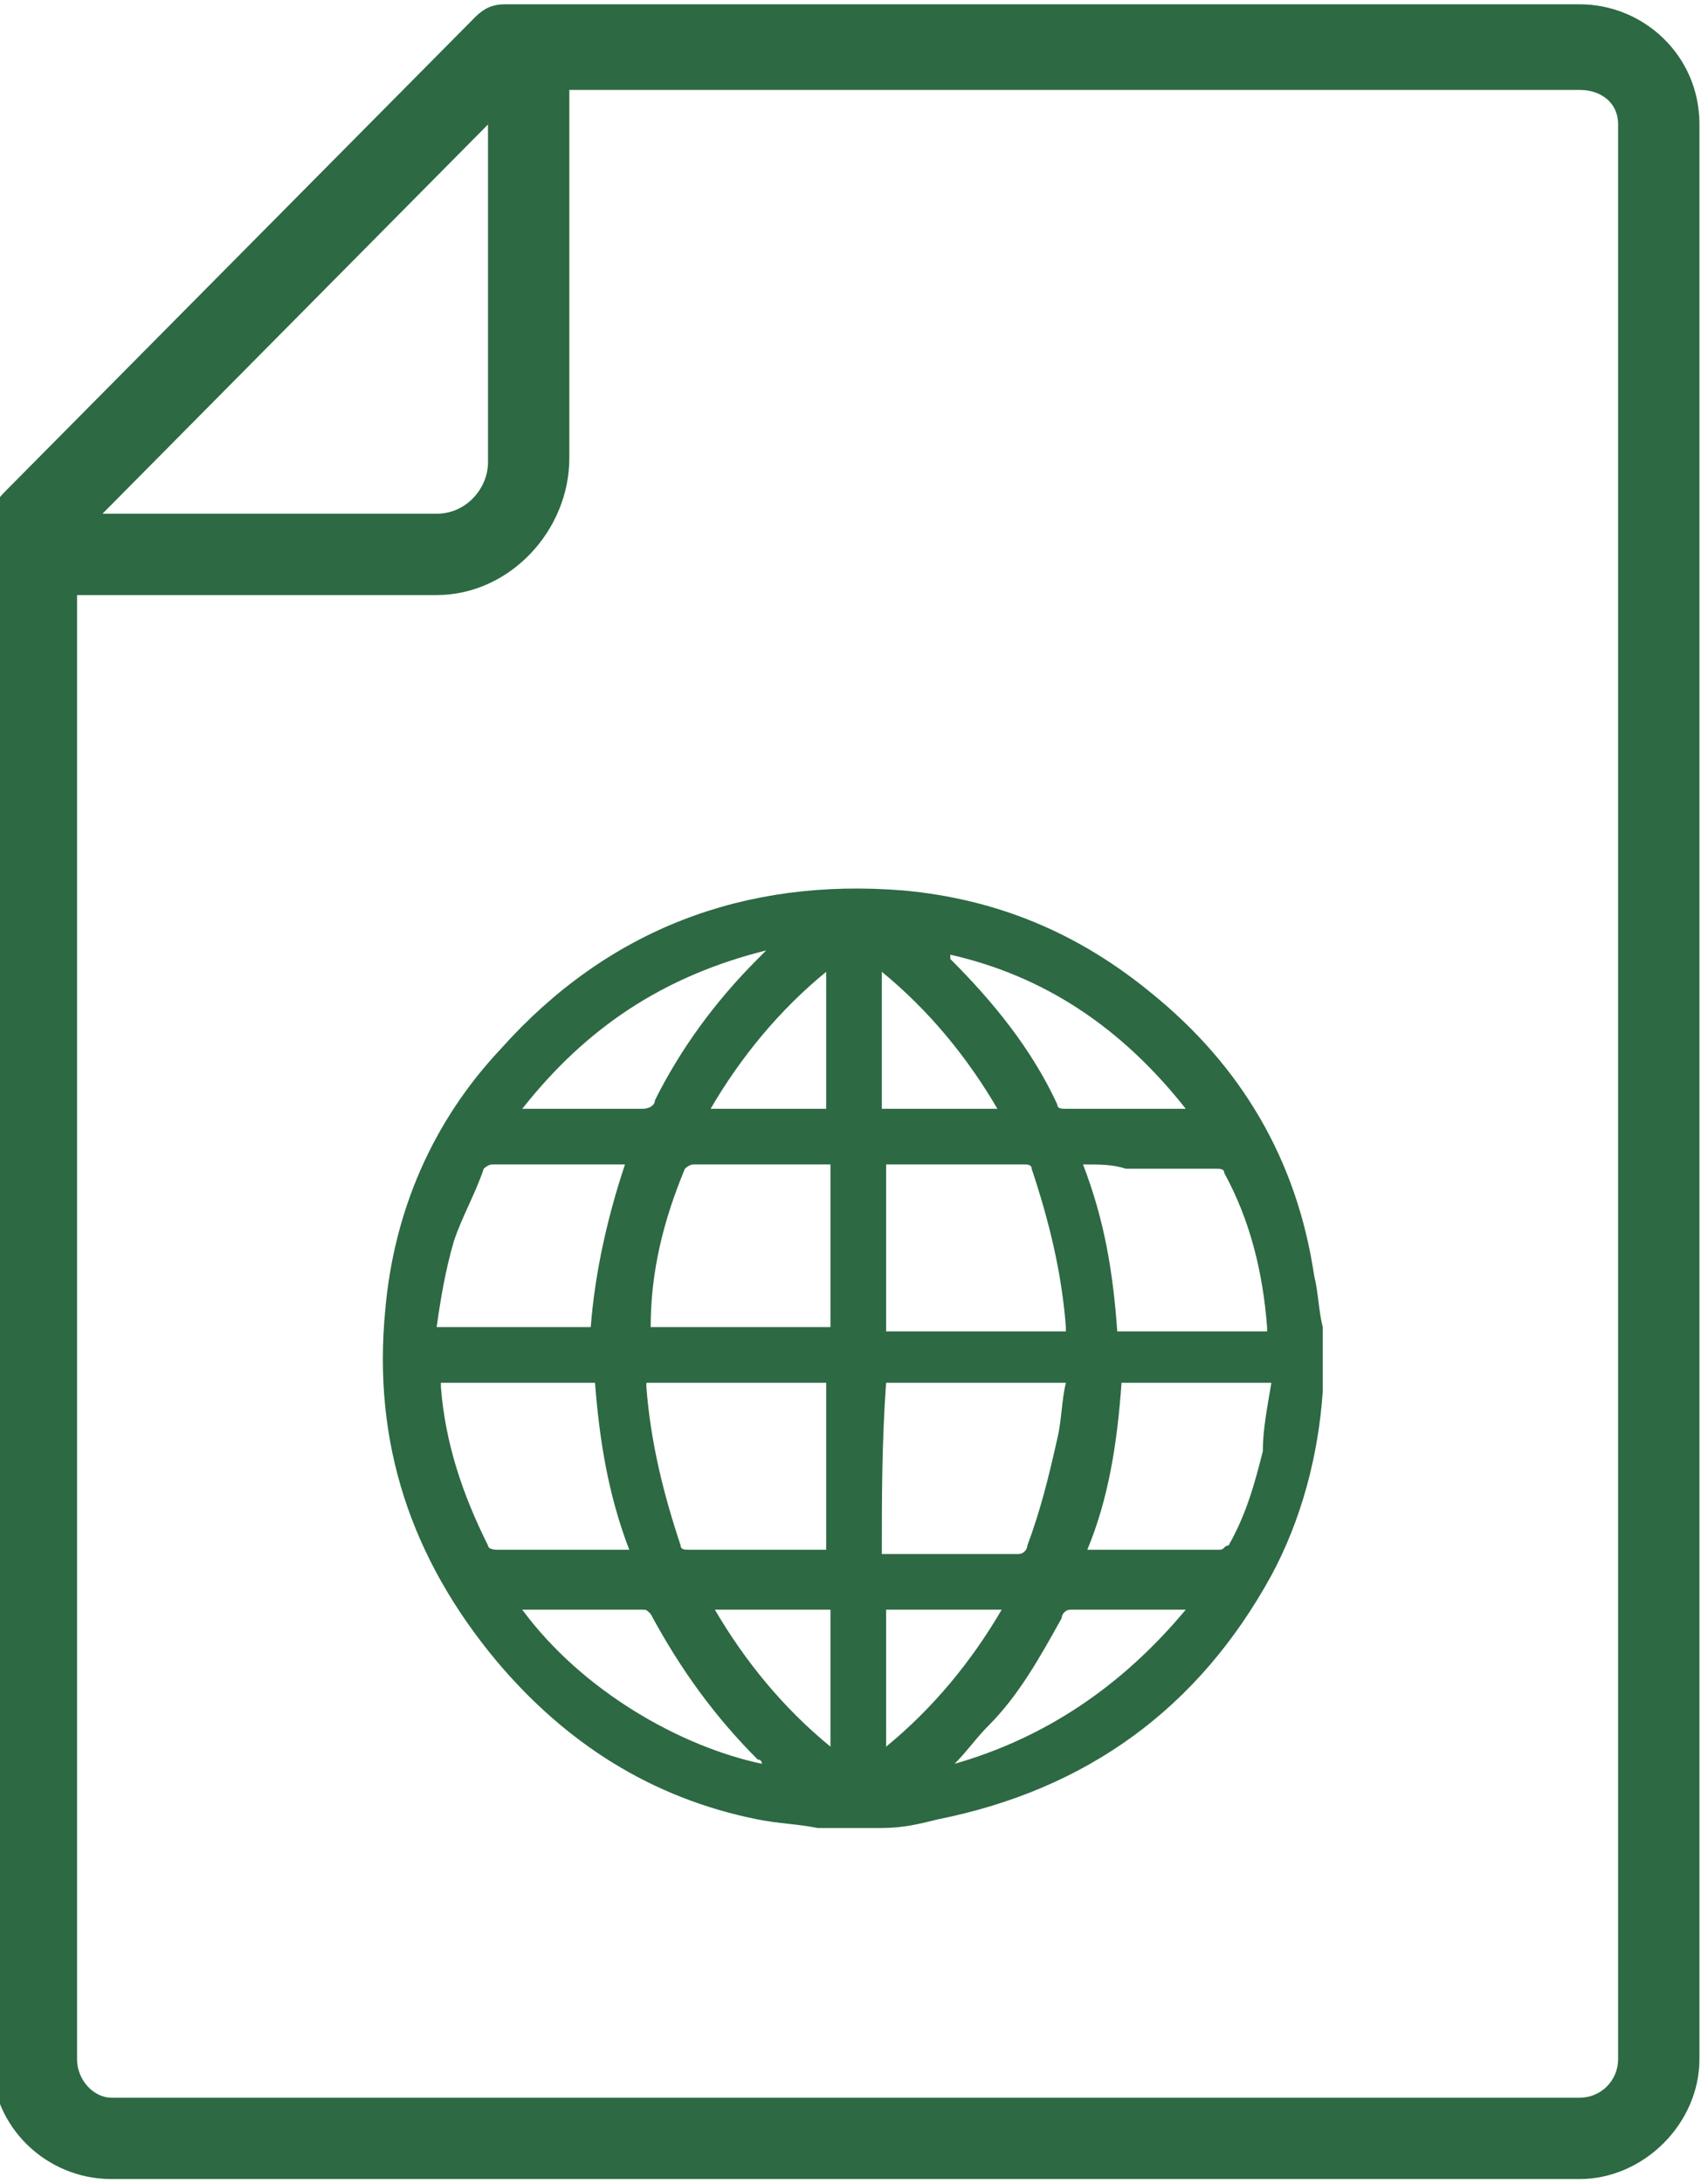 <?xml version="1.0" encoding="UTF-8"?> <svg xmlns="http://www.w3.org/2000/svg" xmlns:xlink="http://www.w3.org/1999/xlink" version="1.1" id="Capa_1" x="0px" y="0px" viewBox="0 0 39.9 51" style="enable-background:new 0 0 39.9 51;" xml:space="preserve"> <style type="text/css"> .st0{fill:#2D6943;} .st1{fill:#FFFFFF;} </style> <path class="st0" d="M36.9,50.9H2.6c-1.5,0-2.8-1.2-2.8-2.8V12.2c0-0.3,0.1-0.5,0.3-0.7l11-11.1c0.2-0.2,0.4-0.3,0.7-0.3h25.1 c1.5,0,2.8,1.2,2.8,2.8v45.2C39.7,49.6,38.4,50.9,36.9,50.9z M1.8,12.6v35.5c0,0.5,0.4,0.9,0.8,0.9h34.3c0.5,0,0.9-0.4,0.9-0.9V2.9 c0-0.5-0.4-0.8-0.9-0.8H12.2L1.8,12.6z"></path> <path class="st0" d="M10.2,13.9H1.6V12h8.6c0.7,0,1.2-0.6,1.2-1.2V0.9h1.9v9.8C13.3,12.4,11.9,13.9,10.2,13.9z"></path> <g id="DXowaI_00000109708924387866400690000002628827458692087989_"> <g> <path class="st0" d="M20.6,42.7c-0.4,0-0.9,0-1.3,0c-0.1,0-0.2,0-0.2,0c-0.5-0.1-0.9-0.1-1.4-0.2c-2.5-0.5-4.5-1.8-6.1-3.7 c-2-2.4-2.9-5.1-2.6-8.2c0.2-2.3,1.1-4.4,2.7-6.1c2.5-2.8,5.7-4,9.4-3.7c2.2,0.2,4.1,1,5.8,2.4c2.1,1.7,3.4,3.9,3.8,6.6 c0.1,0.4,0.1,0.8,0.2,1.2c0,0.4,0,0.9,0,1.3c0,0.1,0,0.1,0,0.2c-0.1,1.5-0.5,3-1.2,4.3c-1.7,3.1-4.3,5-7.8,5.7 C21.5,42.6,21.1,42.7,20.6,42.7z M20.6,36.3c0,0,0.1,0,0.1,0c1,0,2,0,3.1,0c0.1,0,0.2-0.1,0.2-0.2c0.3-0.8,0.5-1.6,0.7-2.5 c0.1-0.4,0.1-0.9,0.2-1.3c-1.4,0-2.8,0-4.2,0C20.6,33.7,20.6,35,20.6,36.3z M19.3,32.3c-1.4,0-2.8,0-4.2,0c0,0,0,0.1,0,0.1 c0.1,1.3,0.4,2.5,0.8,3.7c0,0.1,0.1,0.1,0.2,0.1c0.9,0,1.8,0,2.7,0c0.2,0,0.3,0,0.5,0C19.3,35,19.3,33.7,19.3,32.3z M20.7,27.2 c0,1.3,0,2.6,0,3.9c1.4,0,2.8,0,4.2,0c0,0,0,0,0-0.1c-0.1-1.3-0.4-2.5-0.8-3.7c0-0.1-0.1-0.1-0.2-0.1c-0.6,0-1.1,0-1.7,0 C21.6,27.2,21.1,27.2,20.7,27.2z M15.2,31c1.4,0,2.8,0,4.2,0c0-1.3,0-2.6,0-3.8c-1.1,0-2.1,0-3.2,0c-0.1,0-0.2,0.1-0.2,0.1 C15.5,28.5,15.2,29.7,15.2,31z M10.3,32.3c0,0.1,0,0.1,0,0.1c0.1,1.3,0.5,2.5,1.1,3.7c0,0.1,0.2,0.1,0.2,0.1c1,0,1.9,0,2.9,0 c0.1,0,0.1,0,0.2,0c-0.5-1.3-0.7-2.6-0.8-3.9C12.7,32.3,11.5,32.3,10.3,32.3z M14.6,27.2C14.6,27.2,14.6,27.2,14.6,27.2 c-1.1,0-2.1,0-3.1,0c-0.1,0-0.2,0.1-0.2,0.1c-0.2,0.6-0.5,1.1-0.7,1.7c-0.2,0.7-0.3,1.3-0.4,2c1.2,0,2.4,0,3.6,0 C13.9,29.7,14.2,28.4,14.6,27.2z M29.7,32.3c-1.2,0-2.4,0-3.5,0c-0.1,1.4-0.3,2.7-0.8,3.9c1,0,2,0,3.1,0c0.1,0,0.1-0.1,0.2-0.1 c0.4-0.7,0.6-1.4,0.8-2.2C29.5,33.4,29.6,32.9,29.7,32.3z M25.3,27.2c0.5,1.3,0.7,2.5,0.8,3.9c1.2,0,2.3,0,3.5,0c0,0,0-0.1,0-0.1 c-0.1-1.3-0.4-2.5-1-3.6c0-0.1-0.1-0.1-0.2-0.1c-0.7,0-1.4,0-2.1,0C26,27.2,25.7,27.2,25.3,27.2z M12.2,25.9c0.1,0,0.2,0,0.3,0 c0.8,0,1.7,0,2.5,0c0.2,0,0.3-0.1,0.3-0.2c0.6-1.2,1.4-2.3,2.4-3.3c0,0,0.1-0.1,0.2-0.2C15.5,22.8,13.7,24,12.2,25.9z M12.2,37.6 c1.4,1.9,3.7,3.2,5.6,3.6c0,0,0-0.1-0.1-0.1c-1-1-1.8-2.1-2.5-3.4c-0.1-0.1-0.1-0.1-0.2-0.1c-0.6,0-1.2,0-1.8,0 C12.9,37.6,12.6,37.6,12.2,37.6z M27.7,25.9c-1.5-1.9-3.3-3.1-5.5-3.6c0,0,0,0.1,0,0.1c1,1,1.9,2.1,2.5,3.4c0,0.1,0.1,0.1,0.2,0.1 c0.5,0,1,0,1.5,0C26.9,25.9,27.3,25.9,27.7,25.9z M27.7,37.6c-0.1,0-0.1,0-0.1,0c-0.9,0-1.7,0-2.6,0c-0.1,0-0.2,0.1-0.2,0.2 c-0.5,0.9-1,1.8-1.7,2.5c-0.3,0.3-0.5,0.6-0.8,0.9C24.4,40.6,26.2,39.4,27.7,37.6z M19.3,22.7c-1.1,0.9-2,2-2.7,3.2 c0.9,0,1.8,0,2.7,0C19.3,24.8,19.3,23.8,19.3,22.7z M20.6,25.9c0.9,0,1.8,0,2.7,0c-0.7-1.2-1.6-2.3-2.7-3.2 C20.6,23.8,20.6,24.8,20.6,25.9z M16.7,37.6c0.7,1.2,1.6,2.3,2.7,3.2c0-1.1,0-2.1,0-3.2C18.5,37.6,17.6,37.6,16.7,37.6z M20.7,37.6c0,1.1,0,2.1,0,3.2c1.1-0.9,2-2,2.7-3.2C22.4,37.6,21.5,37.6,20.7,37.6z"></path> </g> </g> </svg> 